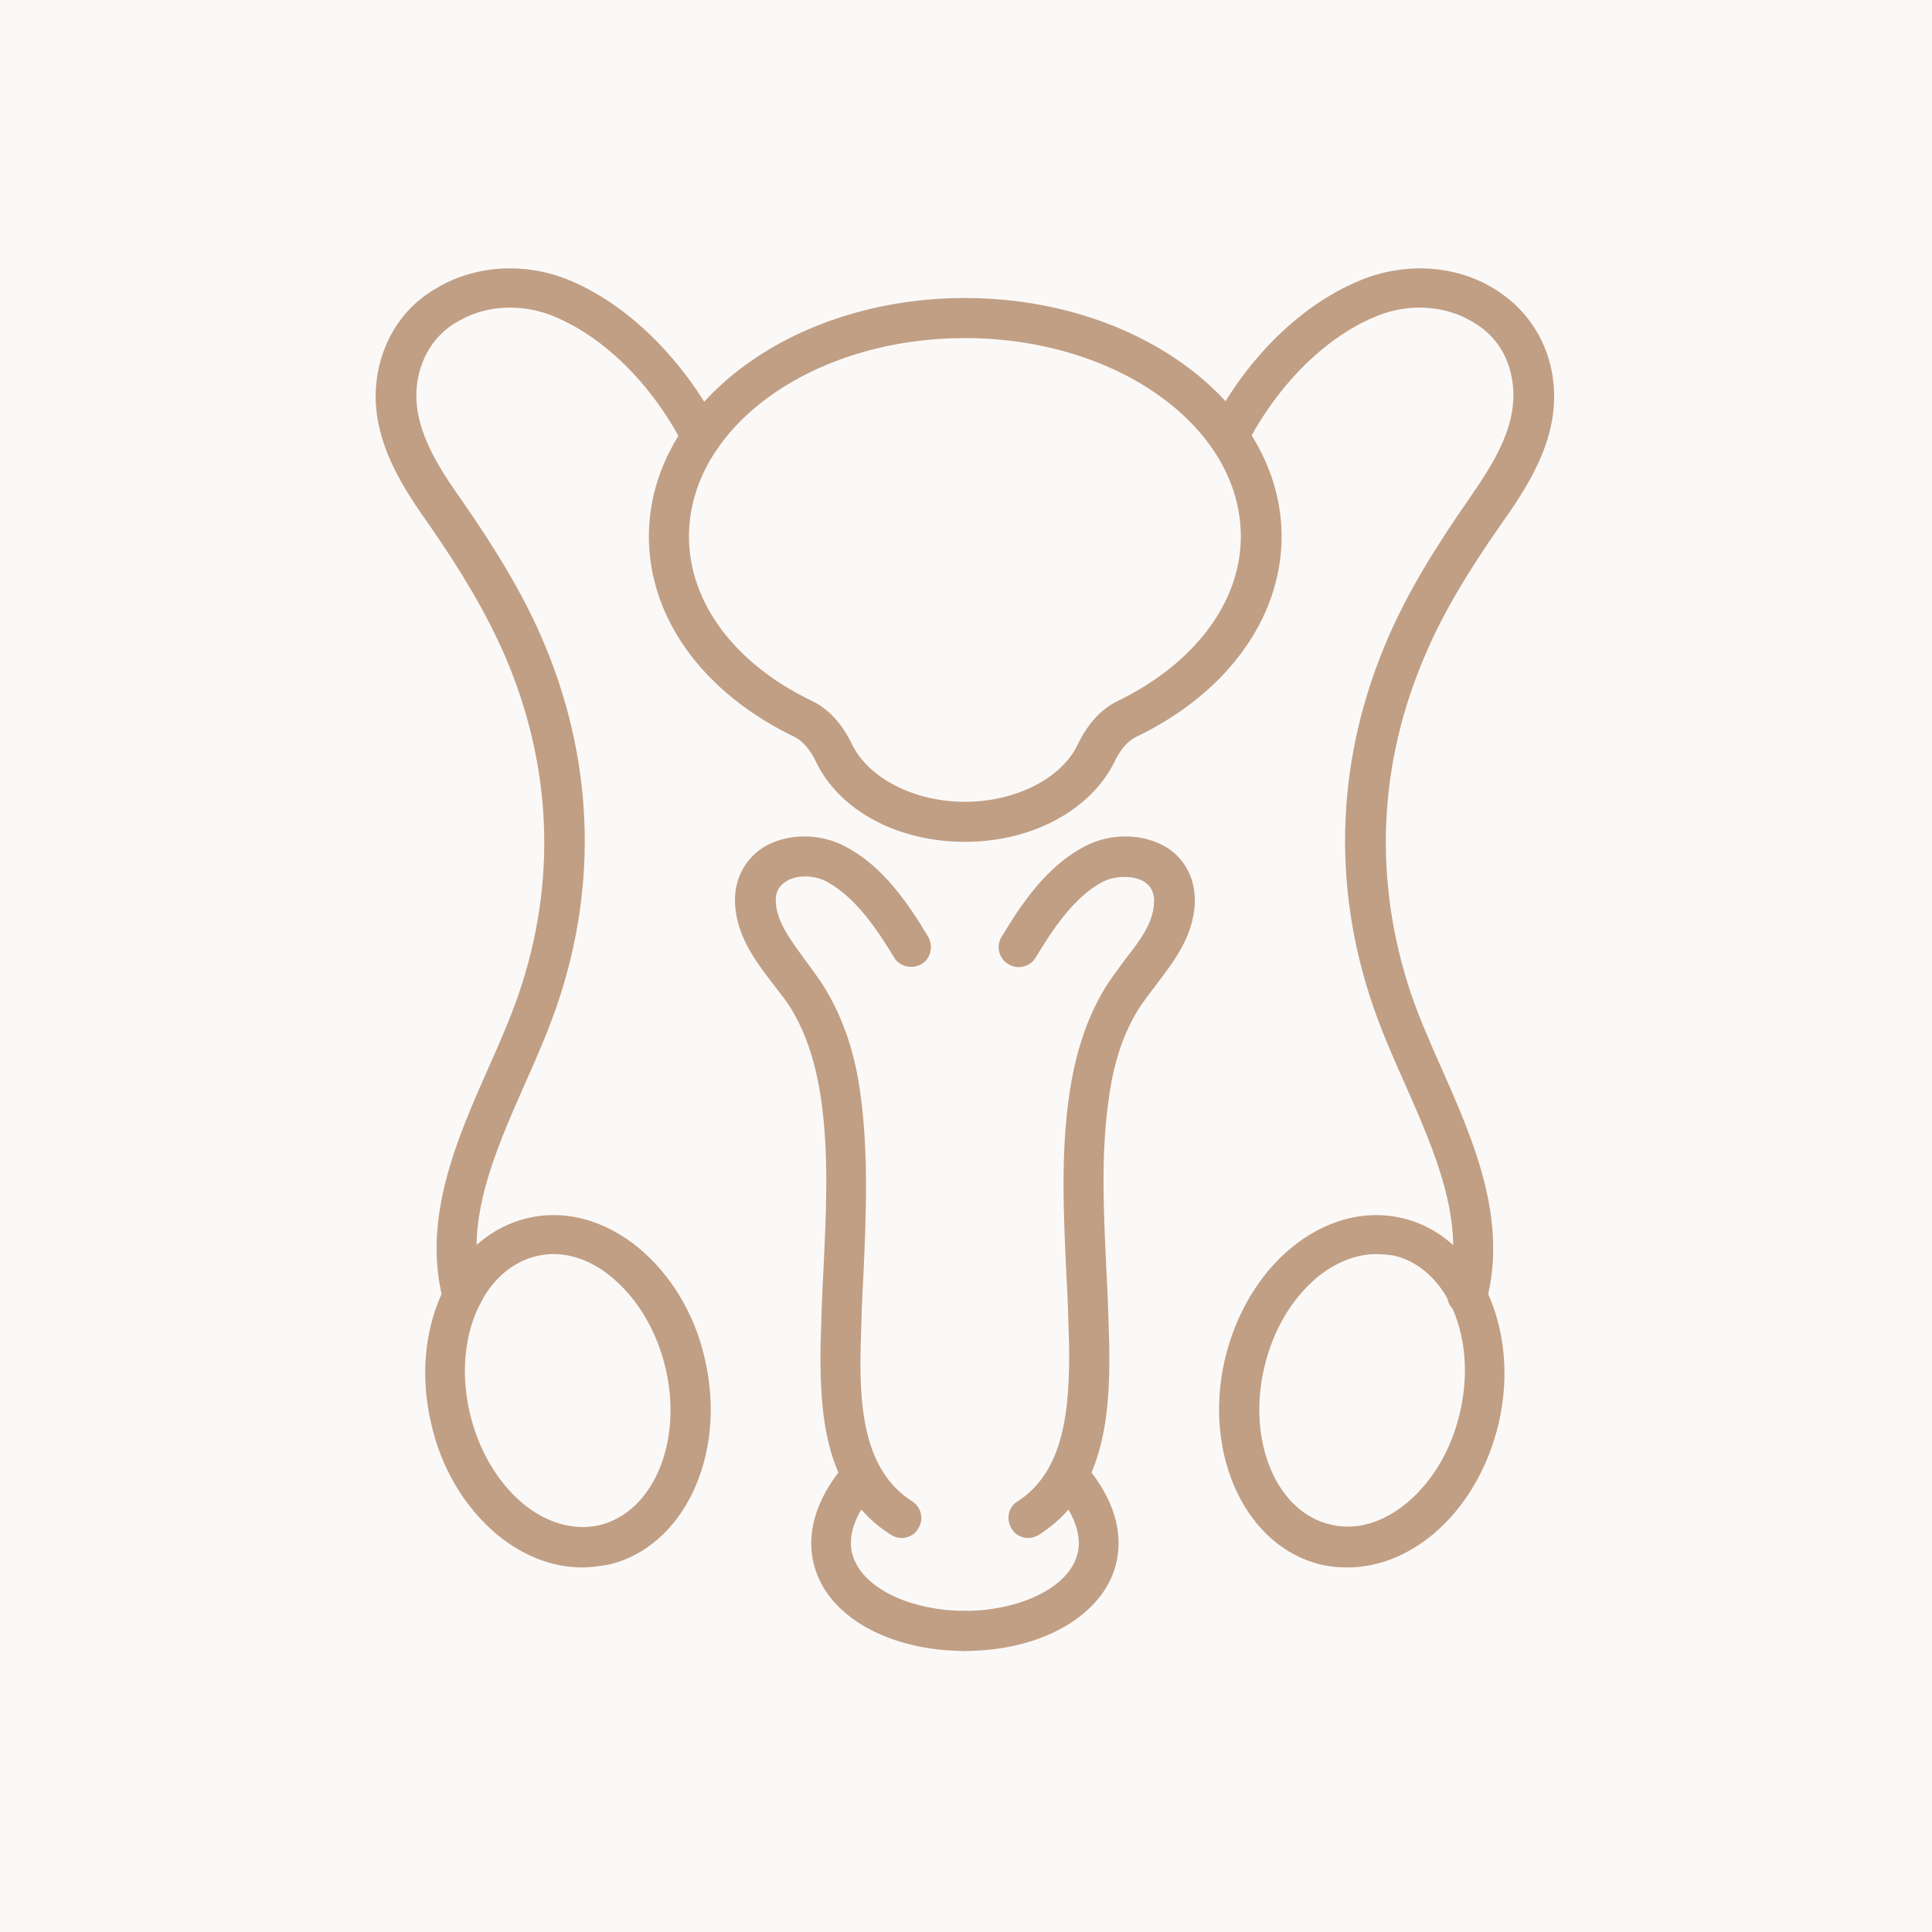 <svg xmlns="http://www.w3.org/2000/svg" width="72" height="72" viewBox="0 0 72 72" fill="none"><path d="M0 0H72V72H0V0Z" fill="#FBF9F8"></path><path d="M35.959 31.373C33.445 31.373 31.278 30.203 30.407 28.386C30.183 27.913 29.909 27.614 29.61 27.464C26.199 25.821 24.182 23.032 24.182 19.995C24.182 15.09 29.461 11.106 35.959 11.106C42.458 11.106 47.761 15.09 47.761 19.995C47.761 23.032 45.72 25.846 42.334 27.464C42.035 27.614 41.761 27.913 41.537 28.386C40.64 30.203 38.449 31.373 35.959 31.373ZM35.959 12.6C30.282 12.6 25.676 15.911 25.676 19.995C25.676 22.46 27.394 24.75 30.258 26.12C30.88 26.419 31.378 26.966 31.752 27.738C32.374 29.008 34.067 29.88 35.959 29.88C37.852 29.88 39.57 29.008 40.167 27.738C40.541 26.966 41.039 26.419 41.661 26.12C44.525 24.726 46.242 22.435 46.242 19.995C46.242 15.911 41.636 12.6 35.959 12.6Z" fill="#C19F84"></path><path d="M33.594 57.318C33.469 57.318 33.32 57.268 33.196 57.194C30.805 55.675 30.531 52.886 30.581 50.097C30.606 49.226 30.631 48.33 30.681 47.458C30.78 45.342 30.905 43.126 30.606 41.01C30.407 39.64 30.058 38.544 29.486 37.598C29.311 37.3 29.062 37.001 28.813 36.677C28.191 35.855 27.469 34.934 27.394 33.714C27.344 32.818 27.718 32.071 28.415 31.598C29.287 31.05 30.531 31.025 31.503 31.548C32.897 32.27 33.843 33.664 34.59 34.909C34.789 35.258 34.69 35.731 34.341 35.93C33.992 36.129 33.519 36.03 33.32 35.681C32.673 34.611 31.876 33.44 30.83 32.868C30.332 32.594 29.66 32.594 29.262 32.868C29.013 33.042 28.888 33.266 28.913 33.639C28.963 34.386 29.486 35.059 30.009 35.781C30.258 36.129 30.531 36.478 30.756 36.851C31.428 37.972 31.876 39.267 32.075 40.835C32.374 43.076 32.274 45.367 32.175 47.558C32.125 48.404 32.1 49.301 32.075 50.147C32.025 52.338 32.15 54.779 33.992 55.949C34.341 56.173 34.441 56.621 34.216 56.97C34.092 57.194 33.843 57.318 33.594 57.318Z" fill="#C19F84"></path><path d="M35.959 61.526C33.419 61.526 31.278 60.48 30.531 58.862C30.183 58.115 29.834 56.621 31.378 54.704C31.627 54.38 32.1 54.33 32.424 54.604C32.747 54.853 32.797 55.326 32.523 55.65C31.975 56.322 31.428 57.293 31.876 58.214C32.374 59.285 34.067 60.032 35.959 60.032C36.383 60.032 36.706 60.356 36.706 60.779C36.706 61.202 36.358 61.526 35.959 61.526Z" fill="#C19F84"></path><path d="M38.325 57.318C38.076 57.318 37.827 57.194 37.702 56.97C37.478 56.621 37.578 56.148 37.926 55.949C39.669 54.828 39.868 52.513 39.843 50.147C39.819 49.276 39.794 48.404 39.744 47.558C39.644 45.367 39.52 43.101 39.843 40.835C40.068 39.267 40.491 37.972 41.163 36.851C41.387 36.478 41.661 36.129 41.91 35.781C42.458 35.084 42.981 34.411 43.006 33.639C43.031 33.291 42.906 33.042 42.657 32.868C42.259 32.619 41.562 32.619 41.088 32.868C40.043 33.415 39.246 34.611 38.599 35.681C38.399 36.03 37.926 36.154 37.578 35.93C37.229 35.731 37.105 35.258 37.329 34.909C38.076 33.664 39.022 32.27 40.416 31.548C41.387 31.025 42.632 31.05 43.504 31.598C44.201 32.046 44.574 32.818 44.524 33.714C44.45 34.934 43.728 35.855 43.105 36.677C42.856 37.001 42.632 37.3 42.433 37.598C41.86 38.52 41.487 39.64 41.312 41.01C41.014 43.126 41.138 45.317 41.238 47.458C41.288 48.33 41.312 49.226 41.337 50.097C41.387 52.886 41.113 55.675 38.723 57.194C38.599 57.268 38.449 57.318 38.325 57.318Z" fill="#C19F84"></path><path d="M35.959 61.526C35.536 61.526 35.212 61.203 35.212 60.779C35.212 60.356 35.536 60.032 35.959 60.032C37.852 60.032 39.545 59.285 40.043 58.215C40.491 57.294 39.918 56.298 39.395 55.65C39.146 55.327 39.171 54.853 39.495 54.605C39.819 54.355 40.292 54.38 40.541 54.704C42.084 56.596 41.736 58.115 41.387 58.862C40.615 60.481 38.499 61.526 35.959 61.526Z" fill="#C19F84"></path><path d="M50.226 58.414C49.903 58.414 49.579 58.389 49.255 58.314C46.442 57.667 44.823 54.231 45.645 50.67C46.043 48.977 46.915 47.508 48.11 46.512C49.38 45.467 50.849 45.068 52.243 45.392C55.057 46.039 56.675 49.475 55.853 53.036C55.455 54.729 54.584 56.198 53.389 57.194C52.417 57.991 51.322 58.414 50.226 58.414ZM51.297 46.736C50.55 46.736 49.778 47.035 49.081 47.608C48.135 48.405 47.438 49.575 47.114 50.969C46.467 53.733 47.587 56.372 49.604 56.82C50.55 57.044 51.546 56.746 52.442 55.999C53.389 55.202 54.086 54.032 54.409 52.637C55.057 49.874 53.936 47.234 51.919 46.786C51.72 46.761 51.496 46.736 51.297 46.736Z" fill="#C19F84"></path><path d="M54.683 49.002C54.608 49.002 54.559 49.002 54.484 48.977C54.086 48.878 53.837 48.454 53.961 48.056C54.633 45.516 53.463 42.902 52.343 40.362C51.919 39.416 51.496 38.445 51.172 37.499C49.604 32.942 49.803 28.187 51.745 23.73C52.442 22.136 53.388 20.543 54.758 18.576C55.704 17.206 56.625 15.762 56.351 14.144C56.152 12.924 55.405 12.276 54.807 11.953C53.812 11.38 52.517 11.305 51.371 11.754C49.454 12.501 47.612 14.318 46.442 16.609C46.242 16.982 45.794 17.132 45.446 16.933C45.072 16.733 44.923 16.285 45.122 15.937C46.442 13.322 48.583 11.256 50.849 10.384C52.417 9.787 54.16 9.886 55.554 10.683C56.775 11.38 57.596 12.525 57.845 13.92C58.219 16.086 57.098 17.904 56.003 19.447C54.683 21.34 53.787 22.834 53.139 24.352C51.347 28.461 51.172 32.843 52.592 37.051C52.89 37.922 53.289 38.843 53.712 39.789C54.882 42.429 56.202 45.417 55.405 48.454C55.306 48.778 55.007 49.002 54.683 49.002Z" fill="#C19F84"></path><path d="M21.692 58.414C20.597 58.414 19.502 57.991 18.53 57.194C17.335 56.198 16.439 54.729 16.066 53.036C15.667 51.343 15.816 49.625 16.464 48.206C17.136 46.712 18.282 45.716 19.676 45.392C21.07 45.068 22.539 45.467 23.809 46.512C25.004 47.508 25.901 48.977 26.274 50.67C27.096 54.231 25.477 57.667 22.664 58.314C22.34 58.364 22.016 58.414 21.692 58.414ZM20.622 46.736C20.423 46.736 20.199 46.761 19.999 46.811C17.983 47.284 16.862 49.899 17.509 52.662C17.833 54.032 18.53 55.227 19.477 56.024C20.373 56.771 21.394 57.044 22.315 56.845C24.332 56.372 25.452 53.758 24.805 50.994C24.481 49.625 23.784 48.43 22.838 47.633C22.141 47.035 21.369 46.736 20.622 46.736Z" fill="#C19F84"></path><path d="M17.235 49.002C16.912 49.002 16.613 48.778 16.513 48.454C15.717 45.417 17.036 42.429 18.206 39.789C18.63 38.843 19.028 37.922 19.327 37.051C20.771 32.843 20.572 28.461 18.779 24.352C18.107 22.834 17.235 21.34 15.916 19.447C14.82 17.904 13.7 16.061 14.073 13.92C14.322 12.525 15.119 11.355 16.364 10.683C17.758 9.886 19.526 9.787 21.07 10.384C23.311 11.256 25.452 13.347 26.797 15.937C26.996 16.31 26.846 16.758 26.473 16.933C26.099 17.132 25.651 16.982 25.477 16.609C24.307 14.318 22.464 12.501 20.547 11.754C19.402 11.305 18.107 11.38 17.111 11.953C16.513 12.276 15.791 12.924 15.567 14.144C15.293 15.737 16.19 17.206 17.161 18.576C18.53 20.543 19.476 22.136 20.174 23.73C22.116 28.187 22.315 32.942 20.746 37.499C20.422 38.445 19.999 39.416 19.576 40.362C18.456 42.902 17.285 45.516 17.957 48.056C18.057 48.454 17.833 48.853 17.435 48.977C17.36 49.002 17.285 49.002 17.235 49.002Z" fill="#C19F84"></path></svg>
